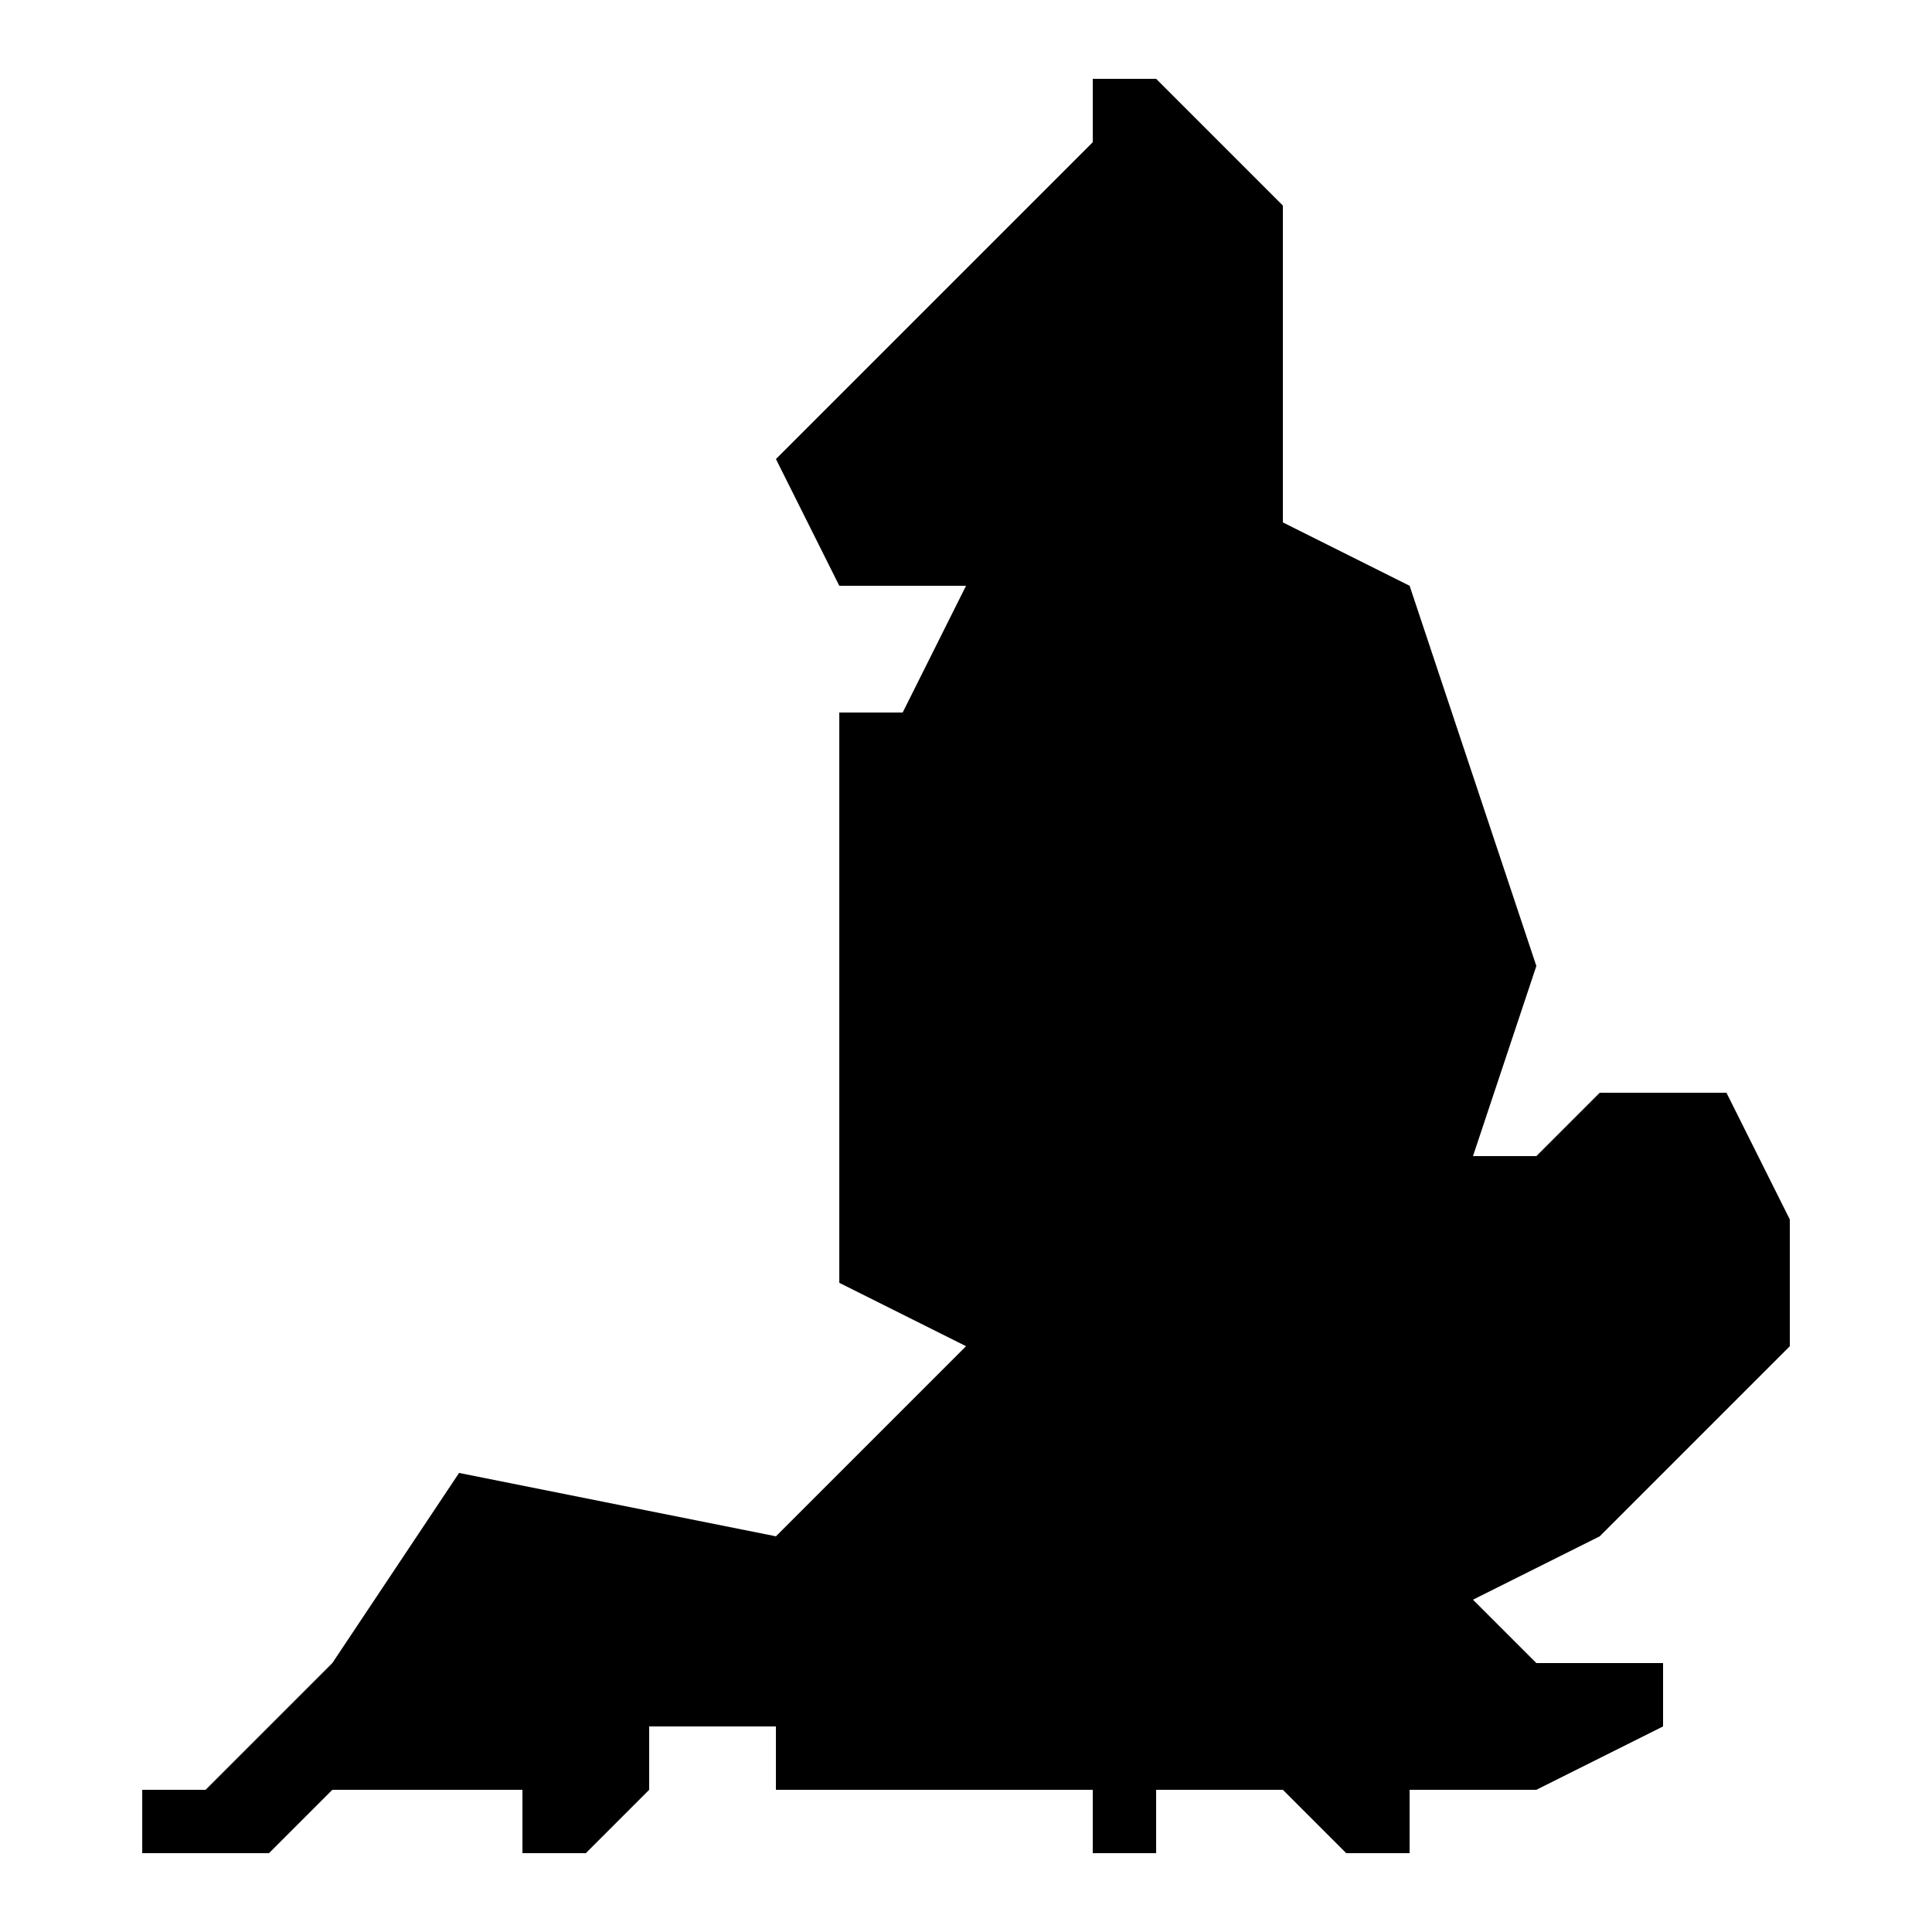 <?xml version="1.0" encoding="UTF-8"?>
<!-- Uploaded to: SVG Repo, www.svgrepo.com, Generator: SVG Repo Mixer Tools -->
<svg fill="#000000" width="800px" height="800px" version="1.1" viewBox="144 144 512 512" xmlns="http://www.w3.org/2000/svg">
 <path d="m618.32 500.76v-33.586l-16.793-33.586h-33.586l-16.793 16.793h-16.793l16.793-50.383-33.586-100.76-33.586-16.793v-83.969l-33.586-33.586h-16.793v16.793l-83.969 83.969 16.793 33.586h33.586l-16.793 33.586h-16.793v151.14l33.586 16.793-50.383 50.383-83.969-16.793-33.586 50.383-33.586 33.586h-16.793v16.793h33.586l16.793-16.793h50.383v16.793h16.793l16.793-16.793v-16.793h33.586v16.793h83.969v16.793h16.793v-16.793h33.586l16.793 16.793h16.793v-16.793h33.586l33.586-16.793v-16.793h-33.586l-16.793-16.793 33.586-16.793z"/>
</svg>